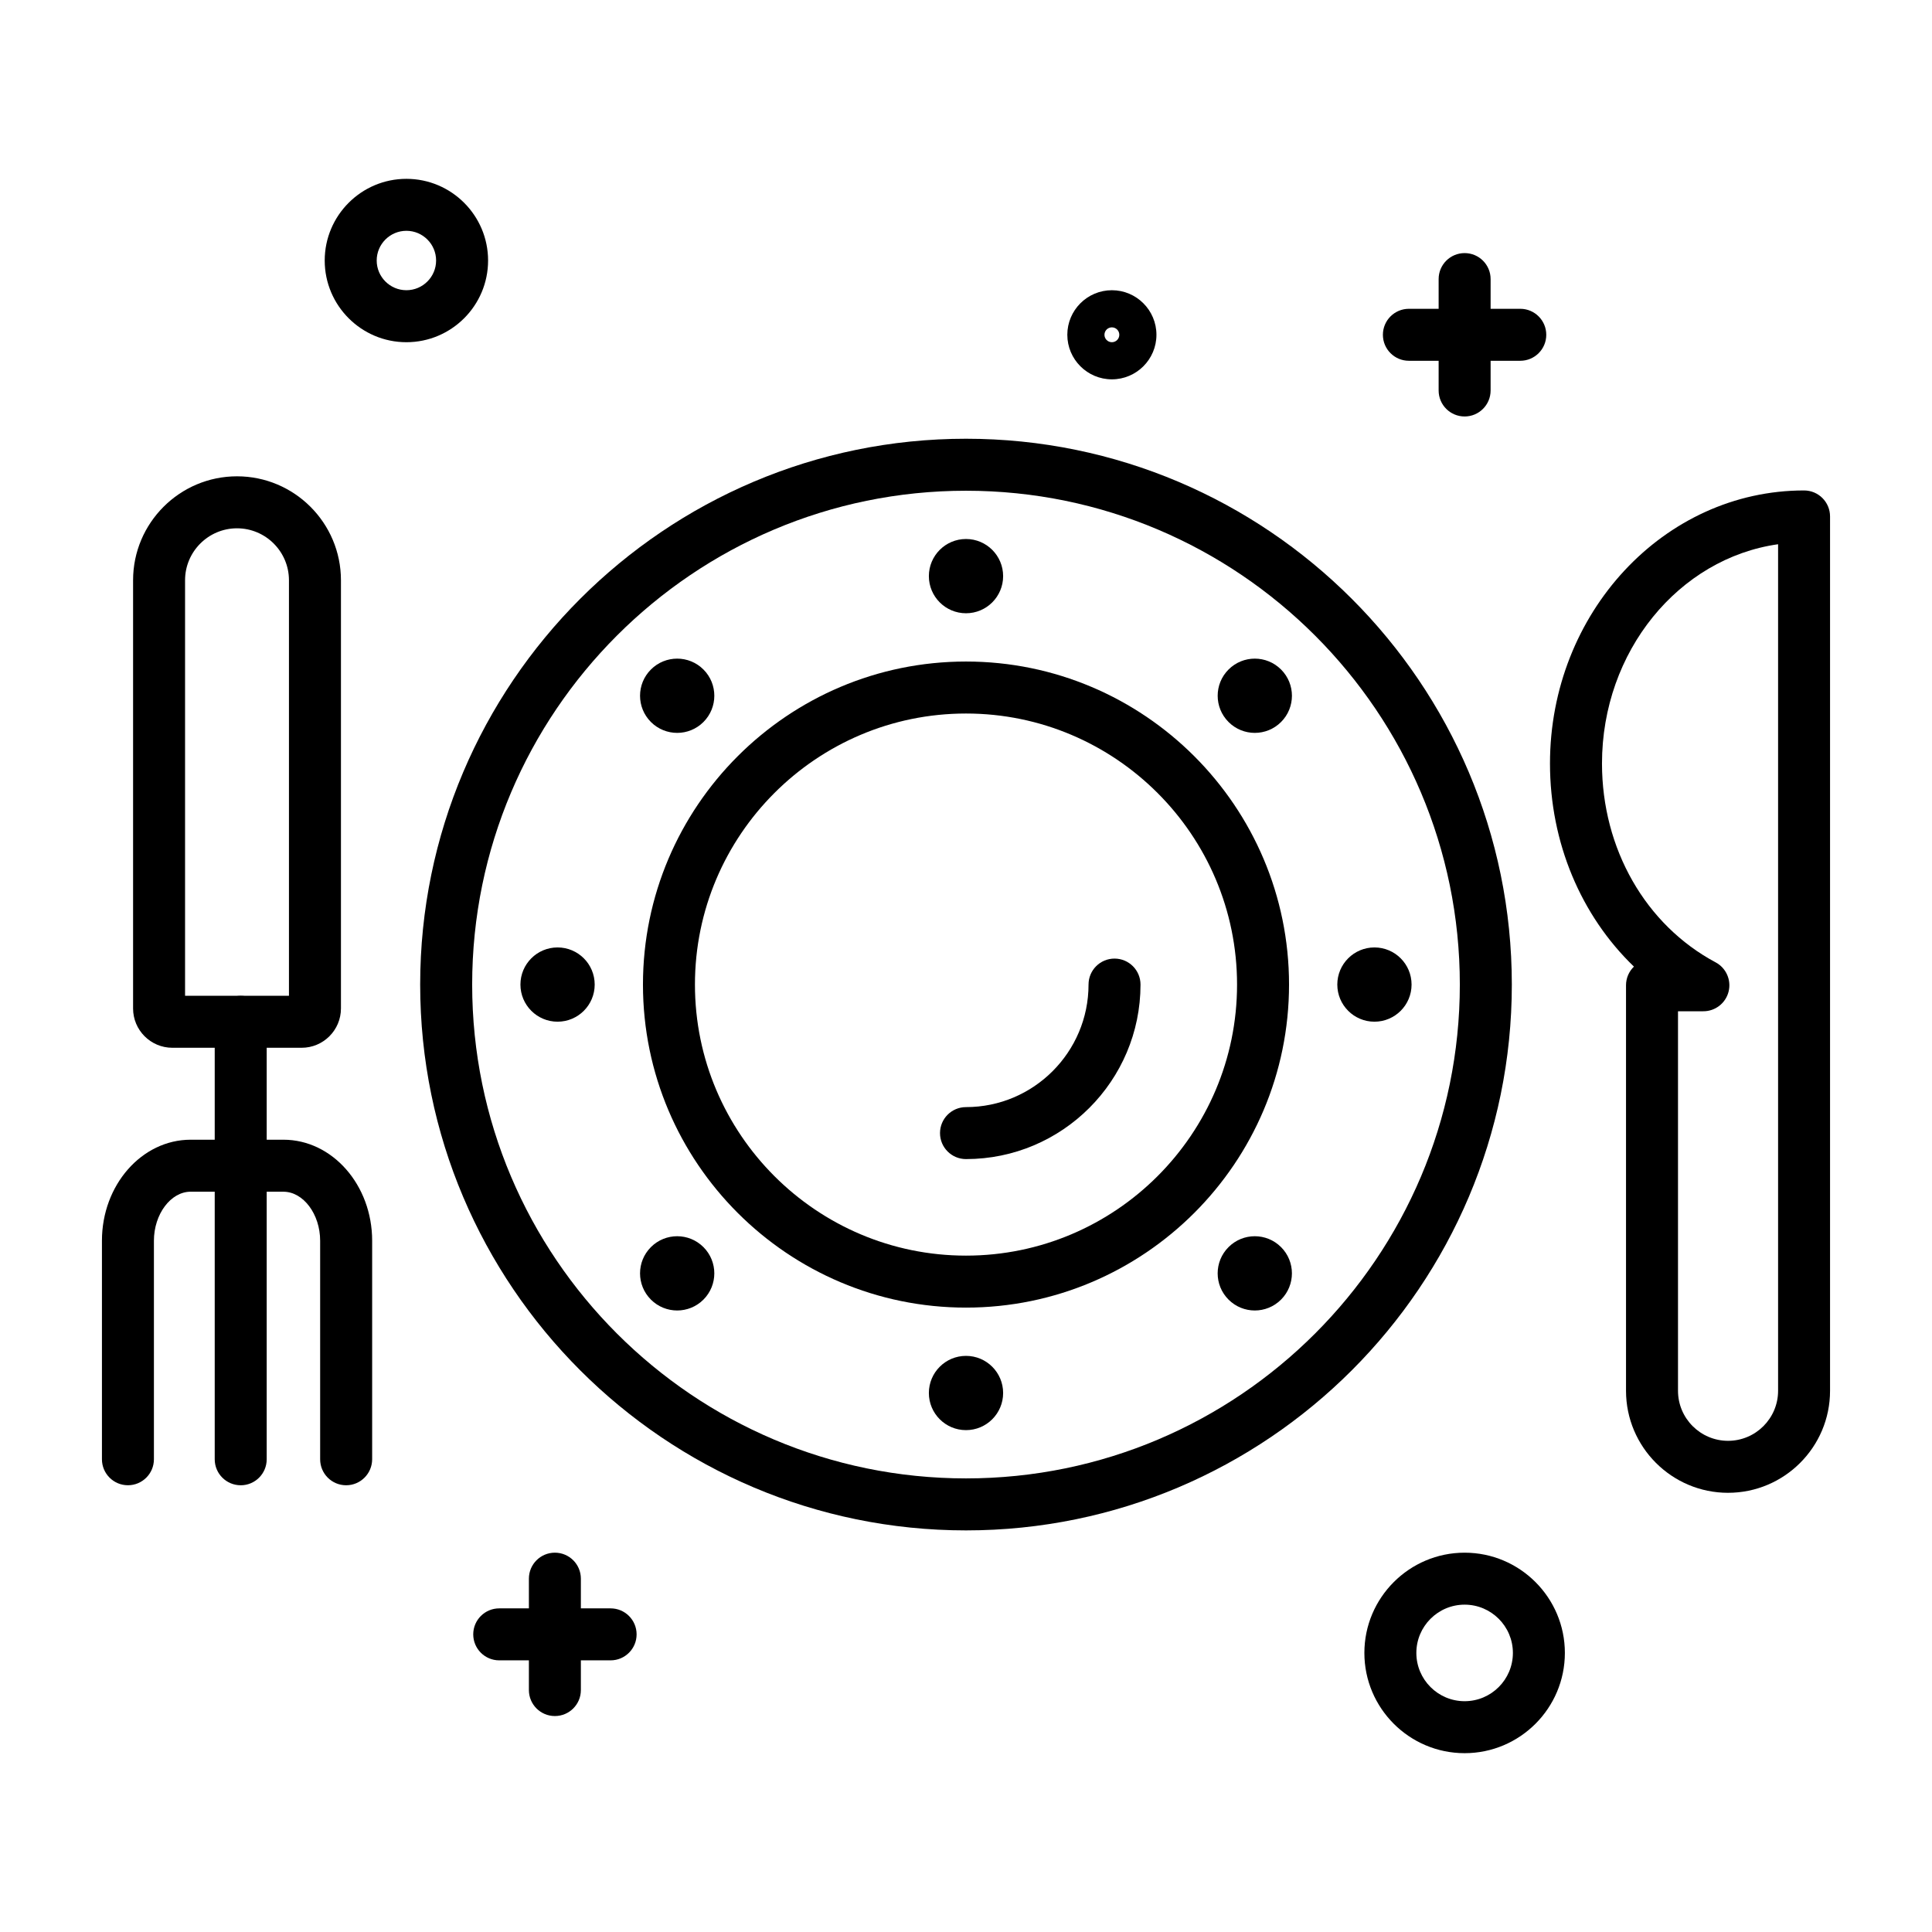 <?xml version="1.0" encoding="UTF-8"?>
<!-- Uploaded to: ICON Repo, www.svgrepo.com, Generator: ICON Repo Mixer Tools -->
<svg fill="#000000" width="800px" height="800px" version="1.1" viewBox="144 144 512 512" xmlns="http://www.w3.org/2000/svg">
 <g>
  <path d="m400 306.52c-5.434 0-9.84-4.406-9.84-9.84 0-5.434 4.406-9.84 9.84-9.84s9.84 4.406 9.84 9.84c0 5.434-4.406 9.84-9.84 9.84z"/>
  <path d="m400 523c-5.434 0-9.84-4.406-9.84-9.84s4.406-9.84 9.84-9.84 9.84 4.406 9.84 9.84-4.406 9.84-9.84 9.84z"/>
  <path d="m469.58 335.34c-3.844-3.844-3.844-10.074 0-13.914 3.844-3.844 10.07-3.844 13.914 0s3.844 10.074 0 13.914c-3.84 3.844-10.07 3.844-13.914 0z"/>
  <path d="m316.5 488.41c-3.844-3.844-3.844-10.07 0-13.914s10.074-3.844 13.918 0 3.844 10.07 0 13.914-10.074 3.844-13.918 0z"/>
  <path d="m498.4 404.92c0-5.434 4.406-9.84 9.84-9.84 5.434 0 9.84 4.406 9.84 9.84 0 5.434-4.406 9.84-9.84 9.84-5.434 0-9.84-4.406-9.84-9.84z"/>
  <path d="m281.92 404.92c0-5.434 4.406-9.84 9.84-9.84 5.434 0 9.84 4.406 9.84 9.84 0 5.434-4.406 9.84-9.84 9.84-5.434 0-9.84-4.406-9.84-9.84z"/>
  <path d="m330.42 335.34c-3.844 3.844-10.074 3.844-13.918 0s-3.844-10.074 0-13.914c3.844-3.844 10.074-3.844 13.918 0 3.844 3.84 3.844 10.07 0 13.914z"/>
  <path d="m483.49 488.41c-3.844 3.844-10.07 3.844-13.914 0s-3.844-10.07 0-13.914 10.07-3.844 13.914 0c3.844 3.84 3.844 10.07 0 13.914z"/>
  <path d="m400 549.57c-79.758 0-144.65-64.891-144.65-144.65 0-79.758 64.891-144.65 144.65-144.65s144.65 64.891 144.65 144.65c0 79.762-64.891 144.65-144.65 144.65zm0-275.52c-72.164 0-130.87 58.711-130.87 130.87 0 72.164 58.711 130.87 130.87 130.87 72.164 0 130.87-58.707 130.87-130.87 0-72.164-58.707-130.87-130.87-130.87z"/>
  <path d="m400 490.53c-47.203 0-85.609-38.402-85.609-85.609 0-47.203 38.402-85.609 85.609-85.609 47.203 0 85.609 38.402 85.609 85.609-0.004 47.207-38.406 85.609-85.609 85.609zm0-157.44c-39.609 0-71.832 32.223-71.832 71.832s32.223 71.832 71.832 71.832 71.832-32.223 71.832-71.832-32.227-71.832-71.832-71.832z"/>
  <path d="m400 451.17c-3.805 0-6.887-3.082-6.887-6.887s3.082-6.887 6.887-6.887c17.906 0 32.473-14.566 32.473-32.473 0-3.805 3.082-6.887 6.887-6.887s6.887 3.082 6.887 6.887c0 25.5-20.746 46.246-46.246 46.246z"/>
  <path d="m223.94 421.67h-34.262c-5.742 0-10.41-4.672-10.41-10.41v-113.49c0-15.188 12.355-27.543 27.543-27.543s27.543 12.355 27.543 27.543v113.49c-0.004 5.738-4.672 10.41-10.414 10.41zm-30.895-13.777h27.531v-110.12c0-7.59-6.176-13.766-13.766-13.766s-13.766 6.176-13.766 13.766z"/>
  <path d="m207.79 537.61c-3.805 0-6.887-3.082-6.887-6.887v-115.93c0-3.805 3.082-6.887 6.887-6.887 3.805 0 6.887 3.082 6.887 6.887v115.93c0.004 3.805-3.082 6.891-6.887 6.891z"/>
  <path d="m235.73 537.61c-3.805 0-6.887-3.082-6.887-6.887v-57.914c0-7.043-4.461-12.992-9.738-12.992l-24.578-0.004c-5.277 0-9.738 5.949-9.738 12.992v57.914c0 3.805-3.082 6.887-6.887 6.887-3.805 0-6.887-3.082-6.887-6.887v-57.914c0-14.762 10.547-26.77 23.516-26.77h24.578c12.965 0 23.516 12.008 23.516 26.77v57.914c-0.008 3.805-3.09 6.891-6.894 6.891z"/>
  <path d="m601.95 539.61c-14.906 0-27.039-12.129-27.039-27.039v-107.46c0-1.945 0.805-3.699 2.098-4.949-14.02-13.504-22.246-32.848-22.246-53.816 0-39.906 30.203-72.371 67.332-72.371 3.805 0 6.887 3.082 6.887 6.887v231.71c0.004 14.906-12.121 27.035-27.031 27.035zm-13.262-127.61v100.57c0 7.312 5.949 13.262 13.262 13.262s13.262-5.949 13.262-13.262v-224.34c-26.289 3.711-46.668 28.355-46.668 58.113 0 22.582 11.539 42.773 30.113 52.691 2.789 1.488 4.203 4.684 3.438 7.746-0.766 3.066-3.523 5.215-6.684 5.215z"/>
  <path d="m532.14 254.37c-3.805 0-6.887-3.082-6.887-6.887v-29.523c0-3.805 3.082-6.887 6.887-6.887 3.805 0 6.887 3.082 6.887 6.887v29.52c0 3.805-3.082 6.891-6.887 6.891z"/>
  <path d="m546.89 239.61h-29.52c-3.805 0-6.887-3.082-6.887-6.887s3.082-6.887 6.887-6.887h29.52c3.805 0 6.887 3.082 6.887 6.887 0.004 3.805-3.082 6.887-6.887 6.887z"/>
  <path d="m291.05 598.77c-3.805 0-6.887-3.082-6.887-6.887v-29.52c0-3.805 3.082-6.887 6.887-6.887 3.805 0 6.887 3.082 6.887 6.887v29.52c0.004 3.805-3.082 6.887-6.887 6.887z"/>
  <path d="m305.82 584.01h-29.52c-3.805 0-6.887-3.082-6.887-6.887 0-3.805 3.082-6.887 6.887-6.887h29.52c3.805 0 6.887 3.082 6.887 6.887 0 3.801-3.082 6.887-6.887 6.887z"/>
  <path d="m251.7 234.69c-11.938 0-21.648-9.711-21.648-21.648s9.711-21.648 21.648-21.648 21.648 9.711 21.648 21.648-9.711 21.648-21.648 21.648zm0-29.523c-4.34 0-7.871 3.531-7.871 7.871s3.531 7.871 7.871 7.871c4.34 0 7.871-3.531 7.871-7.871 0-4.336-3.531-7.871-7.871-7.871z"/>
  <path d="m438.66 244.53c-6.512 0-11.809-5.297-11.809-11.809s5.297-11.809 11.809-11.809 11.809 5.297 11.809 11.809-5.297 11.809-11.809 11.809zm0-13.777c-1.086 0-1.969 0.883-1.969 1.969s0.883 1.969 1.969 1.969 1.969-0.883 1.969-1.969-0.883-1.969-1.969-1.969z"/>
  <path d="m532.14 608.61c-14.648 0-26.566-11.918-26.566-26.566 0-14.648 11.918-26.566 26.566-26.566 14.648 0 26.566 11.918 26.566 26.566 0 14.648-11.918 26.566-26.566 26.566zm0-39.359c-7.055 0-12.793 5.738-12.793 12.793 0 7.055 5.738 12.793 12.793 12.793 7.055 0 12.793-5.738 12.793-12.793 0-7.055-5.738-12.793-12.793-12.793z"/>
 </g>
</svg>